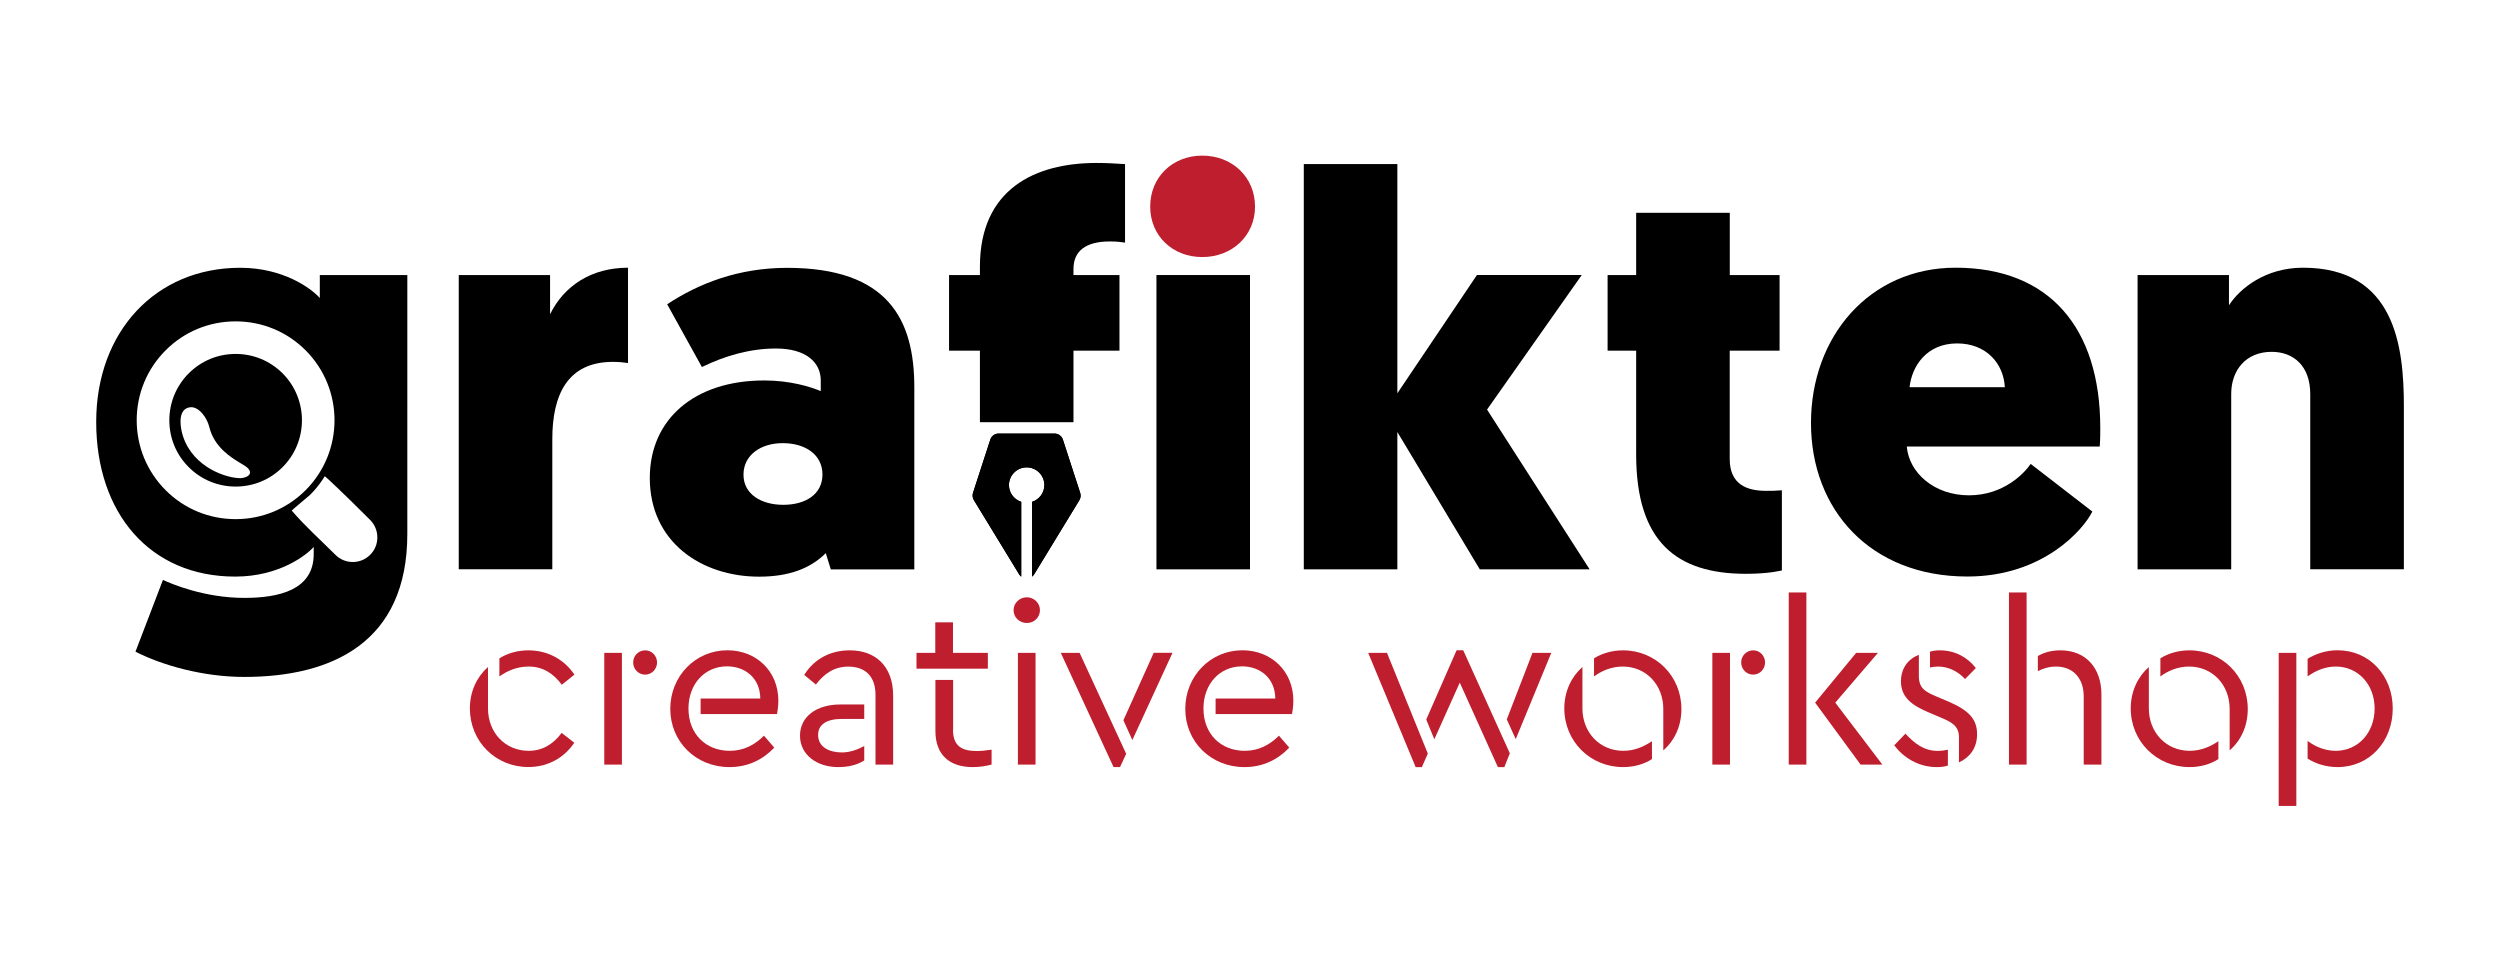 <?xml version="1.0" encoding="utf-8"?>
<!-- Generator: Adobe Illustrator 23.1.1, SVG Export Plug-In . SVG Version: 6.00 Build 0)  -->
<svg version="1.1" id="Layer_1" xmlns="http://www.w3.org/2000/svg" xmlns:xlink="http://www.w3.org/1999/xlink" x="0px" y="0px"
	 viewBox="0 0 368.5 141.73" style="enable-background:new 0 0 368.5 141.73;" xml:space="preserve">
<style type="text/css">
	.st0{fill:#BE1E2D;}
</style>
<g>
	<g>
		<path class="st0" d="M69.26,104.41c0-2.54,1.08-4.7,2.67-6.09v6.09c0,3.58,2.54,6.26,5.99,6.26c2.1,0,3.65-1.02,4.87-2.64
			l1.86,1.45c-1.45,2.16-3.82,3.58-6.76,3.58C73.08,113.07,69.26,109.32,69.26,104.41z M77.91,98.25c-1.72,0-3.18,0.65-4.3,1.46
			v-2.67c1.12-0.71,2.61-1.18,4.26-1.18c2.98,0,5.34,1.42,6.8,3.58l-1.86,1.49C81.6,99.3,80.05,98.25,77.91,98.25z"/>
		<path class="st0" d="M91.67,112.7h-2.6V96.23h2.6V112.7z M96.85,97.65c0,0.98-0.78,1.79-1.76,1.79c-0.98,0-1.76-0.81-1.76-1.79
			c0-0.98,0.78-1.79,1.76-1.79C96.07,95.85,96.85,96.67,96.85,97.65z"/>
		<path class="st0" d="M103.28,102.96h8.79c-0.04-3.05-2.27-4.74-4.91-4.74c-3.25,0-5.68,2.57-5.68,6.22c0,3.76,2.57,6.23,6.09,6.23
			c2.06,0,3.68-0.88,5.04-2.23l1.52,1.76c-1.66,1.76-3.89,2.87-6.6,2.87c-4.97,0-8.73-3.75-8.73-8.59c0-4.8,3.69-8.63,8.42-8.63
			c4.23,0,7.51,3.05,7.51,7.44c0,0.88-0.14,1.66-0.2,1.96h-11.26V102.96z"/>
		<path class="st0" d="M127.39,105.97h-3.28c-2.23,0-3.52,0.78-3.52,2.37c0,1.79,1.66,2.57,3.52,2.57c1.18,0,2.37-0.44,3.28-0.95
			v2.13c-1.08,0.68-2.37,0.98-3.86,0.98c-3.05,0-5.61-1.76-5.61-4.63c0-2.77,2.37-4.6,5.95-4.6h3.52V105.97z M131.65,102.55v10.15
			h-2.6v-10.28c0-2.77-1.56-4.16-3.99-4.16c-2.07,0-3.52,0.98-4.8,2.64l-1.72-1.42c1.56-2.5,4.06-3.62,6.7-3.62
			C128.97,95.85,131.65,98.12,131.65,102.55z"/>
		<path class="st0" d="M140.47,96.23h5.14v2.33h-10.52v-2.33h2.77v-4.5h2.61V96.23z M140.47,107.56c0,2.47,1.39,3.14,3.49,3.14
			c0.64,0,1.35-0.07,2.2-0.2v2.2c-0.81,0.2-1.69,0.37-2.77,0.37c-3.21,0-5.51-1.59-5.51-5.34v-7.51h2.61V107.56z"/>
		<path class="st0" d="M153.29,89.94c0,1.08-0.88,1.89-1.93,1.89c-1.08,0-1.96-0.81-1.96-1.89c0-1.05,0.88-1.9,1.96-1.9
			C152.41,88.04,153.29,88.89,153.29,89.94z M152.64,112.7h-2.6V96.23h2.6V112.7z"/>
		<path class="st0" d="M166,111.11l-0.91,1.96h-0.95l-7.78-16.84h2.77L166,111.11z M166.91,109.08l-1.32-2.91l4.47-9.95h2.77
			L166.91,109.08z"/>
		<path class="st0" d="M179.19,102.96h8.79c-0.04-3.05-2.27-4.74-4.91-4.74c-3.25,0-5.68,2.57-5.68,6.22c0,3.76,2.57,6.23,6.09,6.23
			c2.06,0,3.68-0.88,5.04-2.23l1.52,1.76c-1.66,1.76-3.89,2.87-6.6,2.87c-4.97,0-8.73-3.75-8.73-8.59c0-4.8,3.69-8.63,8.42-8.63
			c4.23,0,7.51,3.05,7.51,7.44c0,0.88-0.14,1.66-0.2,1.96h-11.26V102.96z"/>
		<path class="st0" d="M201.67,96.23h2.77l6.02,14.85l-0.88,2h-0.91L201.67,96.23z M215.17,100.62l-3.75,8.35l-1.19-2.91l4.47-10.21
			h0.98l6.87,15.19l-0.81,2.03h-0.95L215.17,100.62z M222.1,106.04l3.79-9.81h2.77l-5.24,12.72L222.1,106.04z"/>
		<path class="st0" d="M233.25,104.41c0,3.58,2.57,6.26,6.02,6.26c1.69,0,3.11-0.65,4.23-1.42v2.64c-1.15,0.74-2.61,1.18-4.26,1.18
			c-4.8,0-8.66-3.75-8.66-8.66c0-2.54,1.08-4.7,2.67-6.09V104.41z M247.84,104.51c0,2.57-1.05,4.7-2.67,6.09v-6.09
			c0-3.58-2.54-6.26-5.98-6.26c-1.69,0-3.15,0.65-4.23,1.46v-2.67c1.12-0.71,2.61-1.18,4.26-1.18
			C244.01,95.85,247.84,99.61,247.84,104.51z"/>
		<path class="st0" d="M255,112.7h-2.6V96.23h2.6V112.7z M260.17,97.65c0,0.98-0.78,1.79-1.76,1.79c-0.98,0-1.76-0.81-1.76-1.79
			c0-0.98,0.78-1.79,1.76-1.79C259.4,95.85,260.17,96.67,260.17,97.65z"/>
		<path class="st0" d="M263.66,87.33h2.6v25.37h-2.6V87.33z M277.46,112.7h-3.21l-6.7-9.13l6.05-7.34h3.21l-6.29,7.34L277.46,112.7z
			"/>
		<path class="st0" d="M279.21,109.86l1.65-1.72c1.32,1.42,2.71,2.54,4.74,2.54c0.54,0,1.05-0.07,1.52-0.17v2.33
			c-0.51,0.17-0.98,0.23-1.63,0.23C282.73,113.07,280.53,111.62,279.21,109.86z M288.75,108.67c0-1.76-1.22-2.3-2.87-2.98
			l-1.59-0.68c-2.5-1.05-4.09-2.23-4.09-4.6c0-1.89,1.05-3.28,2.64-3.89v3.11c0,1.83,0.91,2.33,2.7,3.08l1.52,0.64
			c3.11,1.32,4.36,2.61,4.36,4.87c0,2.06-1.08,3.42-2.67,4.16V108.67z M285.63,98.25c-0.37,0-0.78,0.07-1.15,0.14v-2.33
			c0.44-0.14,0.88-0.2,1.45-0.2c2.23,0,4.06,1.01,5.31,2.61l-1.59,1.62C288.54,98.9,287.16,98.25,285.63,98.25z"/>
		<path class="st0" d="M296.12,87.33h2.6v25.37h-2.6V87.33z M307.14,102.65c0-2.67-1.56-4.4-4.09-4.4c-1.05,0-1.96,0.3-2.67,0.68
			V96.7c0.91-0.54,2.03-0.84,3.32-0.84c3.82,0,6.05,2.67,6.05,6.49v10.35h-2.61V102.65z"/>
		<path class="st0" d="M316.74,104.41c0,3.58,2.57,6.26,6.02,6.26c1.69,0,3.11-0.65,4.23-1.42v2.64c-1.15,0.74-2.61,1.18-4.26,1.18
			c-4.8,0-8.66-3.75-8.66-8.66c0-2.54,1.08-4.7,2.67-6.09V104.41z M331.32,104.51c0,2.57-1.05,4.7-2.67,6.09v-6.09
			c0-3.58-2.54-6.26-5.98-6.26c-1.69,0-3.15,0.65-4.23,1.46v-2.67c1.12-0.71,2.61-1.18,4.26-1.18
			C327.5,95.85,331.32,99.61,331.32,104.51z"/>
		<path class="st0" d="M338.48,118.79h-2.6V96.23h2.6V118.79z M352.69,104.44c0,4.87-3.45,8.63-8.12,8.63
			c-1.72,0-3.25-0.51-4.43-1.25v-2.61c1.25,0.95,2.71,1.46,4.16,1.46c3.25,0,5.72-2.64,5.72-6.23c0-3.58-2.47-6.19-5.72-6.19
			c-1.45,0-2.91,0.54-4.16,1.46v-2.61c1.19-0.71,2.67-1.25,4.43-1.25C349.24,95.85,352.69,99.58,352.69,104.44z"/>
	</g>
	<g>
		<g>
			<g>
				<path d="M24.96,61.95c0,2.61,1.01,5.07,2.86,6.91c1.84,1.84,4.29,2.86,6.91,2.86c2.62,0,5.07-1.01,6.92-2.86
					c3.81-3.81,3.81-10.02,0-13.83c-1.84-1.84-4.3-2.86-6.91-2.86c-2.62,0-5.07,1.01-6.92,2.86C25.98,56.88,24.96,59.33,24.96,61.95
					z M30.85,62.94c0.73,2.98,3.17,4.46,4.63,5.35c0.43,0.26,1.12,0.61,1.32,1.1c0.31,0.79-0.84,1.09-1.4,1.09
					c-1.99,0-6.88-1.54-8.41-6.13c-0.39-1.15-0.79-3.5,0.49-4.16c0.21-0.11,0.44-0.17,0.68-0.17
					C29.45,60.01,30.56,61.71,30.85,62.94z"/>
				<path d="M47.14,40.54v3.39c-1.24-1.41-5.37-4.46-11.73-4.46c-12.48,0-21.23,9.42-21.23,22.72c0,13.47,7.93,22.8,20.49,22.8
					c6.61,0,10.66-3.3,11.57-4.38v1.07c0,5.29-5.12,6.45-10.24,6.45c-5.87,0-10.74-2.07-11.98-2.65l-4.05,10.58
					c3.88,1.98,9.91,3.72,16.03,3.72c12.89,0,24.04-5.04,24.04-21.07V40.54H47.14z M24.42,72.26c-2.75-2.75-4.27-6.42-4.27-10.32
					c0-3.9,1.52-7.56,4.27-10.31c2.75-2.75,6.41-4.26,10.31-4.26s7.56,1.51,10.31,4.26c5.69,5.69,5.69,14.94,0,20.63
					c-2.75,2.75-6.41,4.26-10.31,4.26S27.17,75.01,24.42,72.26z M54.56,81.78c-0.68,0.68-1.59,1.06-2.56,1.06
					c-0.97,0-1.88-0.38-2.56-1.06c-2.15-2.15-4.46-4.21-6.44-6.52c-0.03-0.03,2.58-2.19,2.72-2.33c0.7-0.7,1.32-1.46,1.84-2.25
					c0,0,0.3-0.46,0.31-0.48c0.04-0.07,3.55,3.33,3.8,3.58c0.96,0.95,1.93,1.9,2.89,2.86c0.68,0.69,1.06,1.6,1.06,2.57
					C55.62,80.19,55.25,81.1,54.56,81.78z"/>
			</g>
		</g>
		<g>
			<path d="M92.57,53.51c-0.58-0.08-1.24-0.17-2.23-0.17c-6.7,0-8.93,4.87-8.93,11.4v19.17H67.62V40.54h13.46v5.78
				c2.07-4.21,6.11-6.86,11.49-6.86V53.51z"/>
			<path d="M112.64,56.08c3.8,0,6.77,0.91,8.34,1.57v-1.57c0-2.65-2.15-4.71-6.61-4.71c-3.8,0-7.52,1.07-10.91,2.73l-5.12-9.25
				c4.63-3.06,10.49-5.37,17.68-5.37c14.95,0,18.75,7.68,18.75,17.6v26.85h-12.31l-0.74-2.4c-2.23,2.23-5.37,3.47-9.83,3.47
				c-8.51,0-16.11-5.12-16.11-14.54C95.78,61.77,102.39,56.08,112.64,56.08z M115.45,74.41c3.31,0,5.78-1.57,5.78-4.46
				c0-2.97-2.56-4.63-5.86-4.63c-3.31,0-5.78,1.82-5.78,4.63C109.58,72.85,112.22,74.41,115.45,74.41z"/>
			<path d="M158.23,40.54h6.78v11.15h-6.78v10.54h-13.79V51.69h-4.55V40.54h4.55V39.3c0-11.4,8.09-15.28,17.18-15.28
				c1.65,0,2.65,0.08,4.21,0.17v11.57c-0.5-0.08-1.24-0.17-2.23-0.17c-3.55,0-5.37,1.4-5.37,4.05V40.54z"/>
			<path d="M184.25,83.92h-13.79V40.54h13.79V83.92z"/>
			<path d="M219.19,60.37l15.12,23.55h-16.19l-12.15-20.24v20.24h-13.79V24.18h13.79v33.79l11.73-17.43h15.45L219.19,60.37z"/>
			<path d="M254.96,40.54h7.35v11.15h-7.35v15.95c0,3.8,2.56,4.71,5.37,4.71c0.75,0,1.4,0,2.32-0.08v11.81c0,0-1.82,0.5-5.29,0.5
				c-10.24,0-16.19-4.71-16.19-17.6V51.69h-4.21V40.54h4.21v-9.17h13.8V40.54z"/>
			<path d="M281.06,65.82c0.33,3.88,4.05,7.19,9.17,7.19c5.21,0,8.26-3.39,9.09-4.63l9.09,7.02c-1.24,2.56-7.19,9.58-18.42,9.58
				c-14.29,0-23.05-9.83-23.05-22.63c0-12.73,8.6-22.89,21.32-22.89c13.8,0,21.32,8.84,21.32,23.63c0,0.83,0,1.73-0.08,2.73H281.06z
				 M281.47,57.07h14.04c-0.17-3.47-2.73-6.45-7.02-6.45C283.95,50.62,281.8,54.01,281.47,57.07z"/>
			<path d="M340.53,58.06c0-4.05-2.4-6.2-5.7-6.2c-3.8,0-5.95,2.73-5.95,6.2v25.86h-13.8V40.54h13.47V45
				c1.65-2.56,5.45-5.54,10.91-5.54c13.55,0,14.87,11.57,14.87,20.41v24.04h-13.8V58.06z"/>
			<path class="st0" d="M169.54,30.46c0-4.38,3.31-7.52,7.68-7.52c4.38,0,7.77,3.14,7.77,7.52c0,4.3-3.39,7.43-7.77,7.43
				C172.85,37.9,169.54,34.76,169.54,30.46z"/>
			<g>
				<g>
					<path d="M159.22,72.65l-2.55-7.85c-0.17-0.53-0.67-0.89-1.22-0.89h-8.26c-0.56,0-1.05,0.36-1.22,0.89l-2.55,7.85
						c-0.11,0.36-0.07,0.75,0.13,1.07l6.68,10.95c0.08,0.13,0.18,0.24,0.3,0.33V73.97c-1.05-0.34-1.81-1.31-1.81-2.47
						c0-1.44,1.17-2.61,2.61-2.61c1.44,0,2.61,1.17,2.61,2.61c0,1.16-0.76,2.13-1.81,2.47v11.02c0.11-0.09,0.22-0.2,0.3-0.33
						l6.68-10.95C159.29,73.4,159.34,73.01,159.22,72.65z"/>
				</g>
			</g>
		</g>
	</g>
	<g>
		<g>
			<path d="M159.22,72.65l-2.55-7.85c-0.17-0.53-0.67-0.89-1.22-0.89h-8.26c-0.56,0-1.05,0.36-1.22,0.89l-2.55,7.85
				c-0.11,0.36-0.07,0.75,0.13,1.07l6.68,10.95c0.08,0.13,0.18,0.24,0.3,0.33V73.97c-1.05-0.34-1.81-1.31-1.81-2.47
				c0-1.44,1.17-2.61,2.61-2.61c1.44,0,2.61,1.17,2.61,2.61c0,1.16-0.76,2.13-1.81,2.47v11.02c0.11-0.09,0.22-0.2,0.3-0.33
				l6.68-10.95C159.29,73.4,159.34,73.01,159.22,72.65z"/>
		</g>
	</g>
</g>
</svg>
